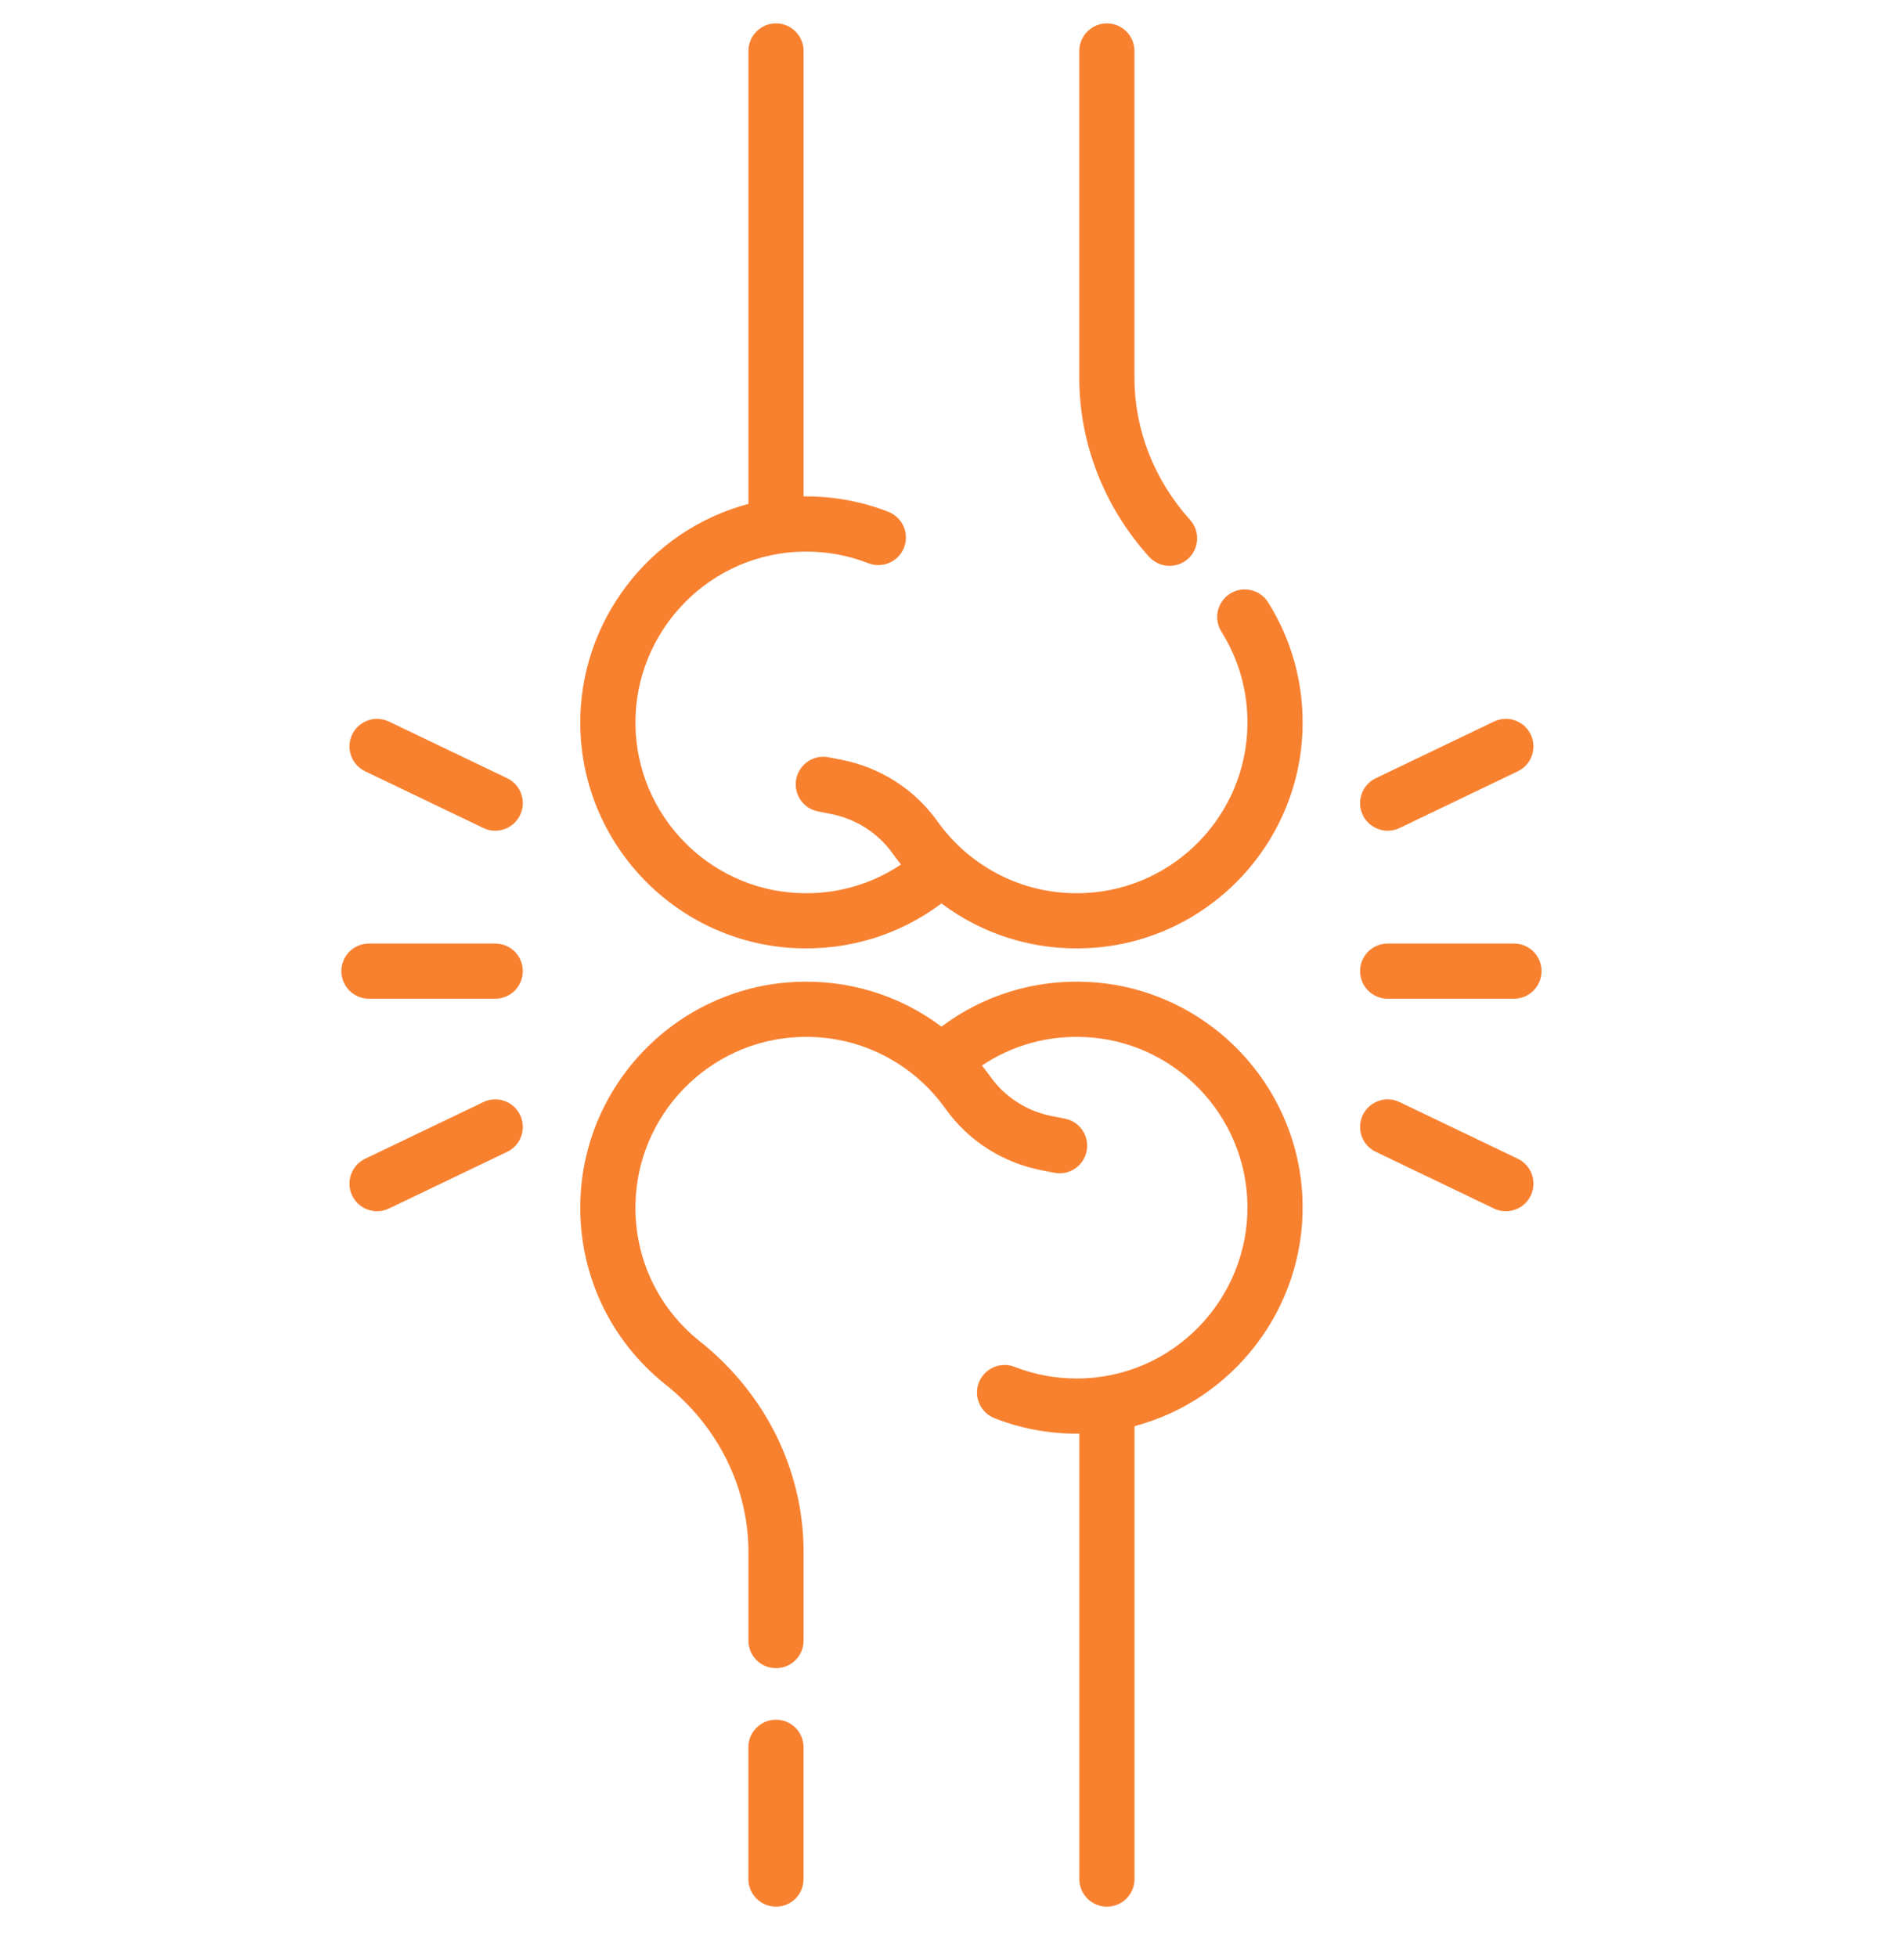 <svg width="36" height="37" viewBox="0 0 36 37" fill="none" xmlns="http://www.w3.org/2000/svg">
<g clip-path="url(#clip0_4179_839)">
<path d="M9.59 14.711L7.354 13.64C7.095 13.515 6.783 13.625 6.659 13.885C6.534 14.144 6.644 14.456 6.904 14.58L9.139 15.652C9.399 15.777 9.71 15.666 9.834 15.407C9.959 15.148 9.849 14.836 9.59 14.711Z" fill="#F88130"/>
<path d="M9.139 20.833L6.904 21.904C6.644 22.029 6.534 22.34 6.659 22.6C6.748 22.787 6.935 22.896 7.129 22.896C7.205 22.896 7.282 22.88 7.354 22.845L9.59 21.773C9.849 21.649 9.959 21.337 9.834 21.078C9.71 20.818 9.398 20.708 9.139 20.833Z" fill="#F88130"/>
<path d="M9.364 18.879C9.652 18.879 9.885 18.645 9.885 18.357C9.885 18.069 9.652 17.836 9.364 17.836H6.976C6.688 17.836 6.454 18.069 6.454 18.357C6.454 18.645 6.688 18.879 6.976 18.879H9.364Z" fill="#F88130"/>
<path d="M26.463 15.652L28.698 14.58C28.958 14.456 29.067 14.144 28.943 13.885C28.818 13.625 28.507 13.515 28.247 13.64L26.012 14.711C25.752 14.836 25.643 15.148 25.767 15.407C25.892 15.667 26.204 15.776 26.463 15.652Z" fill="#F88130"/>
<path d="M28.698 21.904L26.463 20.833C26.203 20.708 25.892 20.818 25.767 21.078C25.643 21.337 25.752 21.649 26.012 21.773L28.247 22.845C28.32 22.88 28.397 22.896 28.472 22.896C28.667 22.896 28.853 22.787 28.943 22.6C29.067 22.34 28.958 22.029 28.698 21.904Z" fill="#F88130"/>
<path d="M28.626 17.836H26.237C25.949 17.836 25.716 18.069 25.716 18.357C25.716 18.645 25.949 18.879 26.237 18.879H28.626C28.914 18.879 29.147 18.645 29.147 18.357C29.147 18.069 28.914 17.836 28.626 17.836Z" fill="#F88130"/>
<path d="M20.567 18.562C19.561 18.513 18.594 18.811 17.801 19.407C17.008 18.811 16.041 18.514 15.034 18.562C12.791 18.67 11.007 20.514 10.972 22.761C10.951 24.096 11.539 25.339 12.583 26.172C13.579 26.965 14.151 28.12 14.151 29.341V31.013C14.151 31.301 14.384 31.534 14.672 31.534C14.96 31.534 15.194 31.301 15.194 31.013V29.341C15.194 27.801 14.479 26.348 13.233 25.356C12.443 24.727 11.999 23.787 12.015 22.777C12.042 21.079 13.39 19.685 15.084 19.604C16.251 19.548 17.269 20.107 17.875 20.956C18.308 21.564 18.954 21.978 19.694 22.122L19.934 22.169C20.215 22.225 20.491 22.042 20.546 21.758C20.602 21.475 20.417 21.201 20.135 21.146L19.894 21.099C19.417 21.006 19.001 20.74 18.724 20.35C18.673 20.28 18.62 20.21 18.566 20.142C19.137 19.759 19.814 19.57 20.517 19.604C22.212 19.685 23.56 21.079 23.586 22.777C23.614 24.546 22.185 26.058 20.358 26.058C19.953 26.058 19.557 25.984 19.184 25.838C18.916 25.733 18.613 25.866 18.508 26.134C18.404 26.402 18.536 26.704 18.804 26.809C19.299 27.003 19.822 27.101 20.358 27.101C20.374 27.101 20.391 27.101 20.408 27.1V35.521C20.408 35.809 20.641 36.042 20.929 36.042C21.217 36.042 21.451 35.809 21.451 35.521V26.959C23.321 26.465 24.66 24.734 24.629 22.76C24.594 20.514 22.81 18.669 20.567 18.562Z" fill="#F88130"/>
<path d="M14.672 32.508C14.384 32.508 14.15 32.741 14.15 33.029V35.521C14.15 35.809 14.384 36.042 14.672 36.042C14.96 36.042 15.193 35.809 15.193 35.521V33.029C15.193 32.741 14.96 32.508 14.672 32.508Z" fill="#F88130"/>
<path d="M23.258 11.222C23.014 11.375 22.941 11.697 23.094 11.941C23.426 12.469 23.596 13.08 23.586 13.708C23.56 15.406 22.212 16.8 20.517 16.881C19.373 16.937 18.344 16.394 17.727 15.529C17.294 14.921 16.648 14.507 15.908 14.362L15.667 14.315C15.384 14.26 15.11 14.444 15.055 14.727C15 15.009 15.184 15.284 15.467 15.339L15.707 15.386C16.184 15.479 16.6 15.745 16.878 16.134C16.928 16.205 16.981 16.274 17.036 16.342C16.464 16.726 15.787 16.915 15.084 16.881C13.39 16.8 12.042 15.406 12.015 13.708C11.987 11.93 13.424 10.427 15.244 10.427C15.649 10.427 16.044 10.501 16.418 10.647C16.688 10.752 16.989 10.617 17.093 10.351C17.198 10.083 17.065 9.78 16.797 9.675C16.302 9.482 15.779 9.384 15.244 9.384C15.227 9.384 15.21 9.384 15.194 9.384V0.964C15.194 0.676 14.96 0.442 14.672 0.442C14.384 0.442 14.151 0.676 14.151 0.964V9.525C12.281 10.02 10.941 11.751 10.972 13.724C11.007 15.971 12.791 17.815 15.034 17.923C16.041 17.971 17.008 17.673 17.801 17.078C18.597 17.676 19.564 17.971 20.568 17.923C22.81 17.815 24.594 15.971 24.629 13.724C24.642 12.894 24.417 12.086 23.977 11.386C23.824 11.142 23.502 11.069 23.258 11.222Z" fill="#F88130"/>
<path d="M22.114 10.697C22.238 10.697 22.363 10.653 22.463 10.563C22.677 10.371 22.694 10.041 22.501 9.827C21.823 9.075 21.45 8.122 21.45 7.144V0.964C21.45 0.676 21.217 0.442 20.929 0.442C20.641 0.442 20.407 0.676 20.407 0.964V7.144C20.407 8.381 20.876 9.582 21.726 10.525C21.829 10.639 21.971 10.697 22.114 10.697Z" fill="#F88130"/>
</g>
<defs>
<clipPath id="clip0_4179_839">
<rect width="35.6" height="35.6" fill="white" transform="translate(0 0.442)"/>
</clipPath>
</defs>
</svg>
